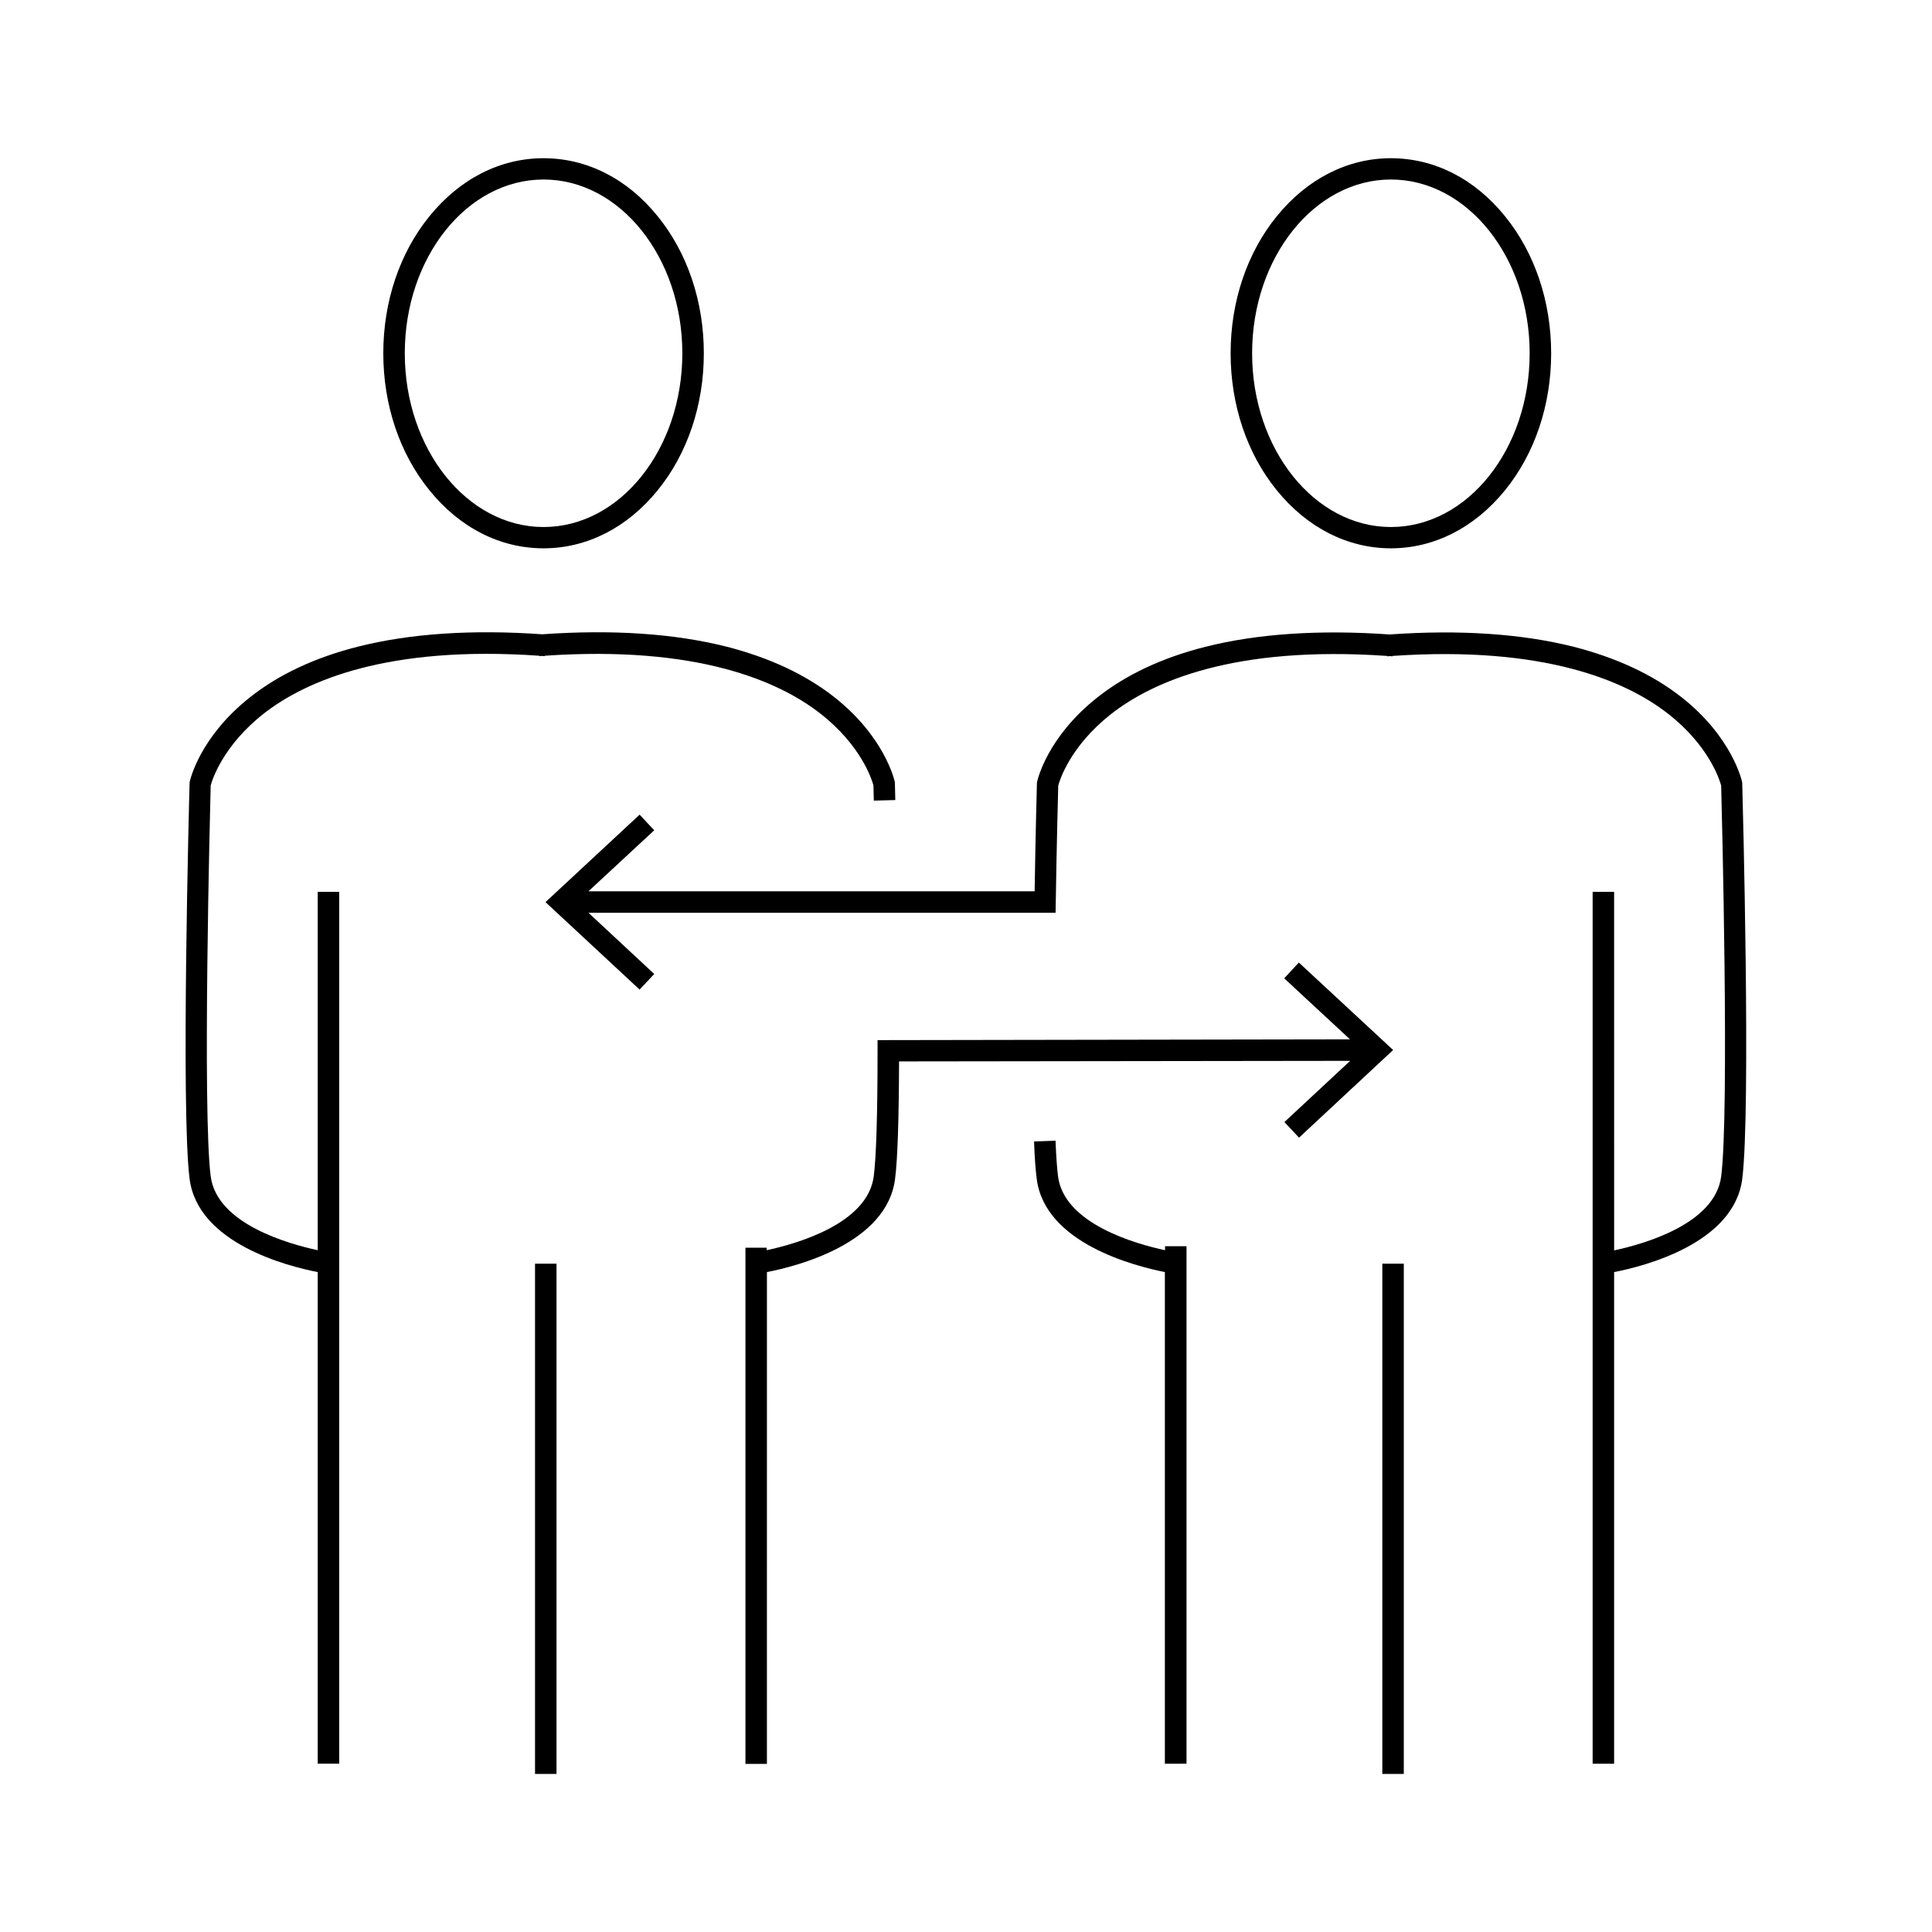 <?xml version="1.0" encoding="UTF-8"?>
<!-- Uploaded to: SVG Repo, www.svgrepo.com, Generator: SVG Repo Mixer Tools -->
<svg fill="#000000" width="800px" height="800px" version="1.1" viewBox="144 144 512 512" xmlns="http://www.w3.org/2000/svg">
 <g>
  <path d="m285.79 478.89h5.691v135.22h-5.691z"/>
  <path d="m228.2 481.11v130.29h5.691v-231.05h-5.691v94.969c-7.707-1.664-26.754-6.953-28.363-19.598-2.215-17.18-0.152-97.84 0-103.58 0.402-1.512 3.324-10.68 14.207-19.145 10.984-8.516 32.547-18.035 72.902-15.215v0.102c0.25 0 0.453-0.051 0.707-0.051 0.25 0 0.453 0.051 0.707 0.051v-0.102c40.355-2.769 61.918 6.699 72.902 15.215 10.934 8.465 13.805 17.633 14.207 19.145 0 0.605 0.051 1.965 0.102 4.031l5.691-0.152c-0.051-2.769-0.102-4.383-0.102-4.383v-0.25l-0.051-0.25c-0.102-0.453-2.672-11.84-15.922-22.32-7.656-6.047-17.281-10.531-28.668-13.453-13.805-3.477-30.23-4.586-48.82-3.273-18.641-1.309-35.066-0.203-48.82 3.273-11.387 2.871-21.059 7.406-28.668 13.453-13.25 10.48-15.82 21.816-15.922 22.32l-0.051 0.25v0.25c-0.102 3.527-2.316 86.605 0 104.74 2.172 17.176 26.102 23.223 33.961 24.734z"/>
  <path d="m341.55 474.66v136.79h5.691l0.004-130.34c7.859-1.512 31.789-7.559 33.957-24.688 0.656-5.039 1.008-15.516 1.059-31.137l119.55-0.152-17.434 16.223 3.879 4.133 24.938-23.227-24.988-23.176-3.879 4.18 17.434 16.172-125.2 0.207v2.82c0 16.977-0.352 28.164-1.008 33.25-1.613 12.645-20.605 17.938-28.363 19.598v-0.656z"/>
  <path d="m288.05 289.31c11.438 0 22.168-5.441 30.23-15.367 7.91-9.723 12.242-22.621 12.242-36.324s-4.332-26.602-12.242-36.324c-8.012-9.926-18.742-15.367-30.23-15.367s-22.168 5.441-30.23 15.367c-7.91 9.723-12.242 22.621-12.242 36.324s4.332 26.602 12.242 36.324c8.016 9.926 18.746 15.367 30.23 15.367zm0-97.738c20.254 0 36.777 20.656 36.777 46.047s-16.473 46.047-36.777 46.047c-20.254 0-36.777-20.656-36.777-46.047s16.477-46.047 36.777-46.047z"/>
  <path d="m317.38 364.03-3.879-4.133-24.938 23.176 24.938 23.176 3.879-4.133-17.434-16.223h123.79l0.051-2.769c0.25-15.973 0.605-28.816 0.656-30.934 0.402-1.512 3.176-10.379 13.855-18.844 10.984-8.664 32.598-18.34 73.305-15.516v0.102c0.25 0 0.453-0.051 0.707-0.051 0.25 0 0.453 0.051 0.707 0.051v-0.102c40.355-2.769 61.918 6.699 72.902 15.215 10.934 8.465 13.805 17.633 14.207 19.145 0.152 5.742 2.215 86.402 0 103.58-1.613 12.645-20.605 17.938-28.363 19.598l-0.008-95.016h-5.691v231.05h5.691v-130.29c7.859-1.512 31.789-7.559 33.957-24.688 2.316-18.188 0.102-101.21 0-104.74v-0.25l-0.051-0.25c-0.102-0.453-2.672-11.84-15.922-22.32-7.656-6.047-17.281-10.531-28.668-13.453-13.805-3.477-30.23-4.586-48.82-3.273-18.59-1.309-35.066-0.203-48.82 3.273-11.387 2.871-21.059 7.406-28.668 13.453-13.25 10.48-15.82 21.816-15.922 22.32l-0.051 0.25v0.25c0 0.152-0.352 12.445-0.605 28.516h-118.24z"/>
  <path d="m458.44 611.4v-137.14h-5.691v1.059c-7.707-1.664-26.754-6.953-28.363-19.598-0.25-2.066-0.504-5.238-0.656-9.422l-5.691 0.203c0.152 4.332 0.402 7.656 0.707 9.926 2.168 17.129 26.148 23.125 33.957 24.688v130.29z"/>
  <path d="m510.33 478.89h5.691v135.22h-5.691z"/>
  <path d="m512.6 289.31c11.438 0 22.168-5.441 30.23-15.367 7.91-9.723 12.242-22.621 12.242-36.324s-4.332-26.602-12.242-36.324c-8.012-9.926-18.742-15.367-30.23-15.367-11.438 0-22.168 5.441-30.23 15.367-7.91 9.723-12.242 22.621-12.242 36.324s4.332 26.602 12.242 36.324c8.062 9.926 18.793 15.367 30.23 15.367zm0-97.738c20.254 0 36.777 20.656 36.777 46.047s-16.473 46.047-36.777 46.047c-20.254 0-36.777-20.656-36.777-46.047-0.004-25.391 16.523-46.047 36.777-46.047z"/>
 </g>
</svg>